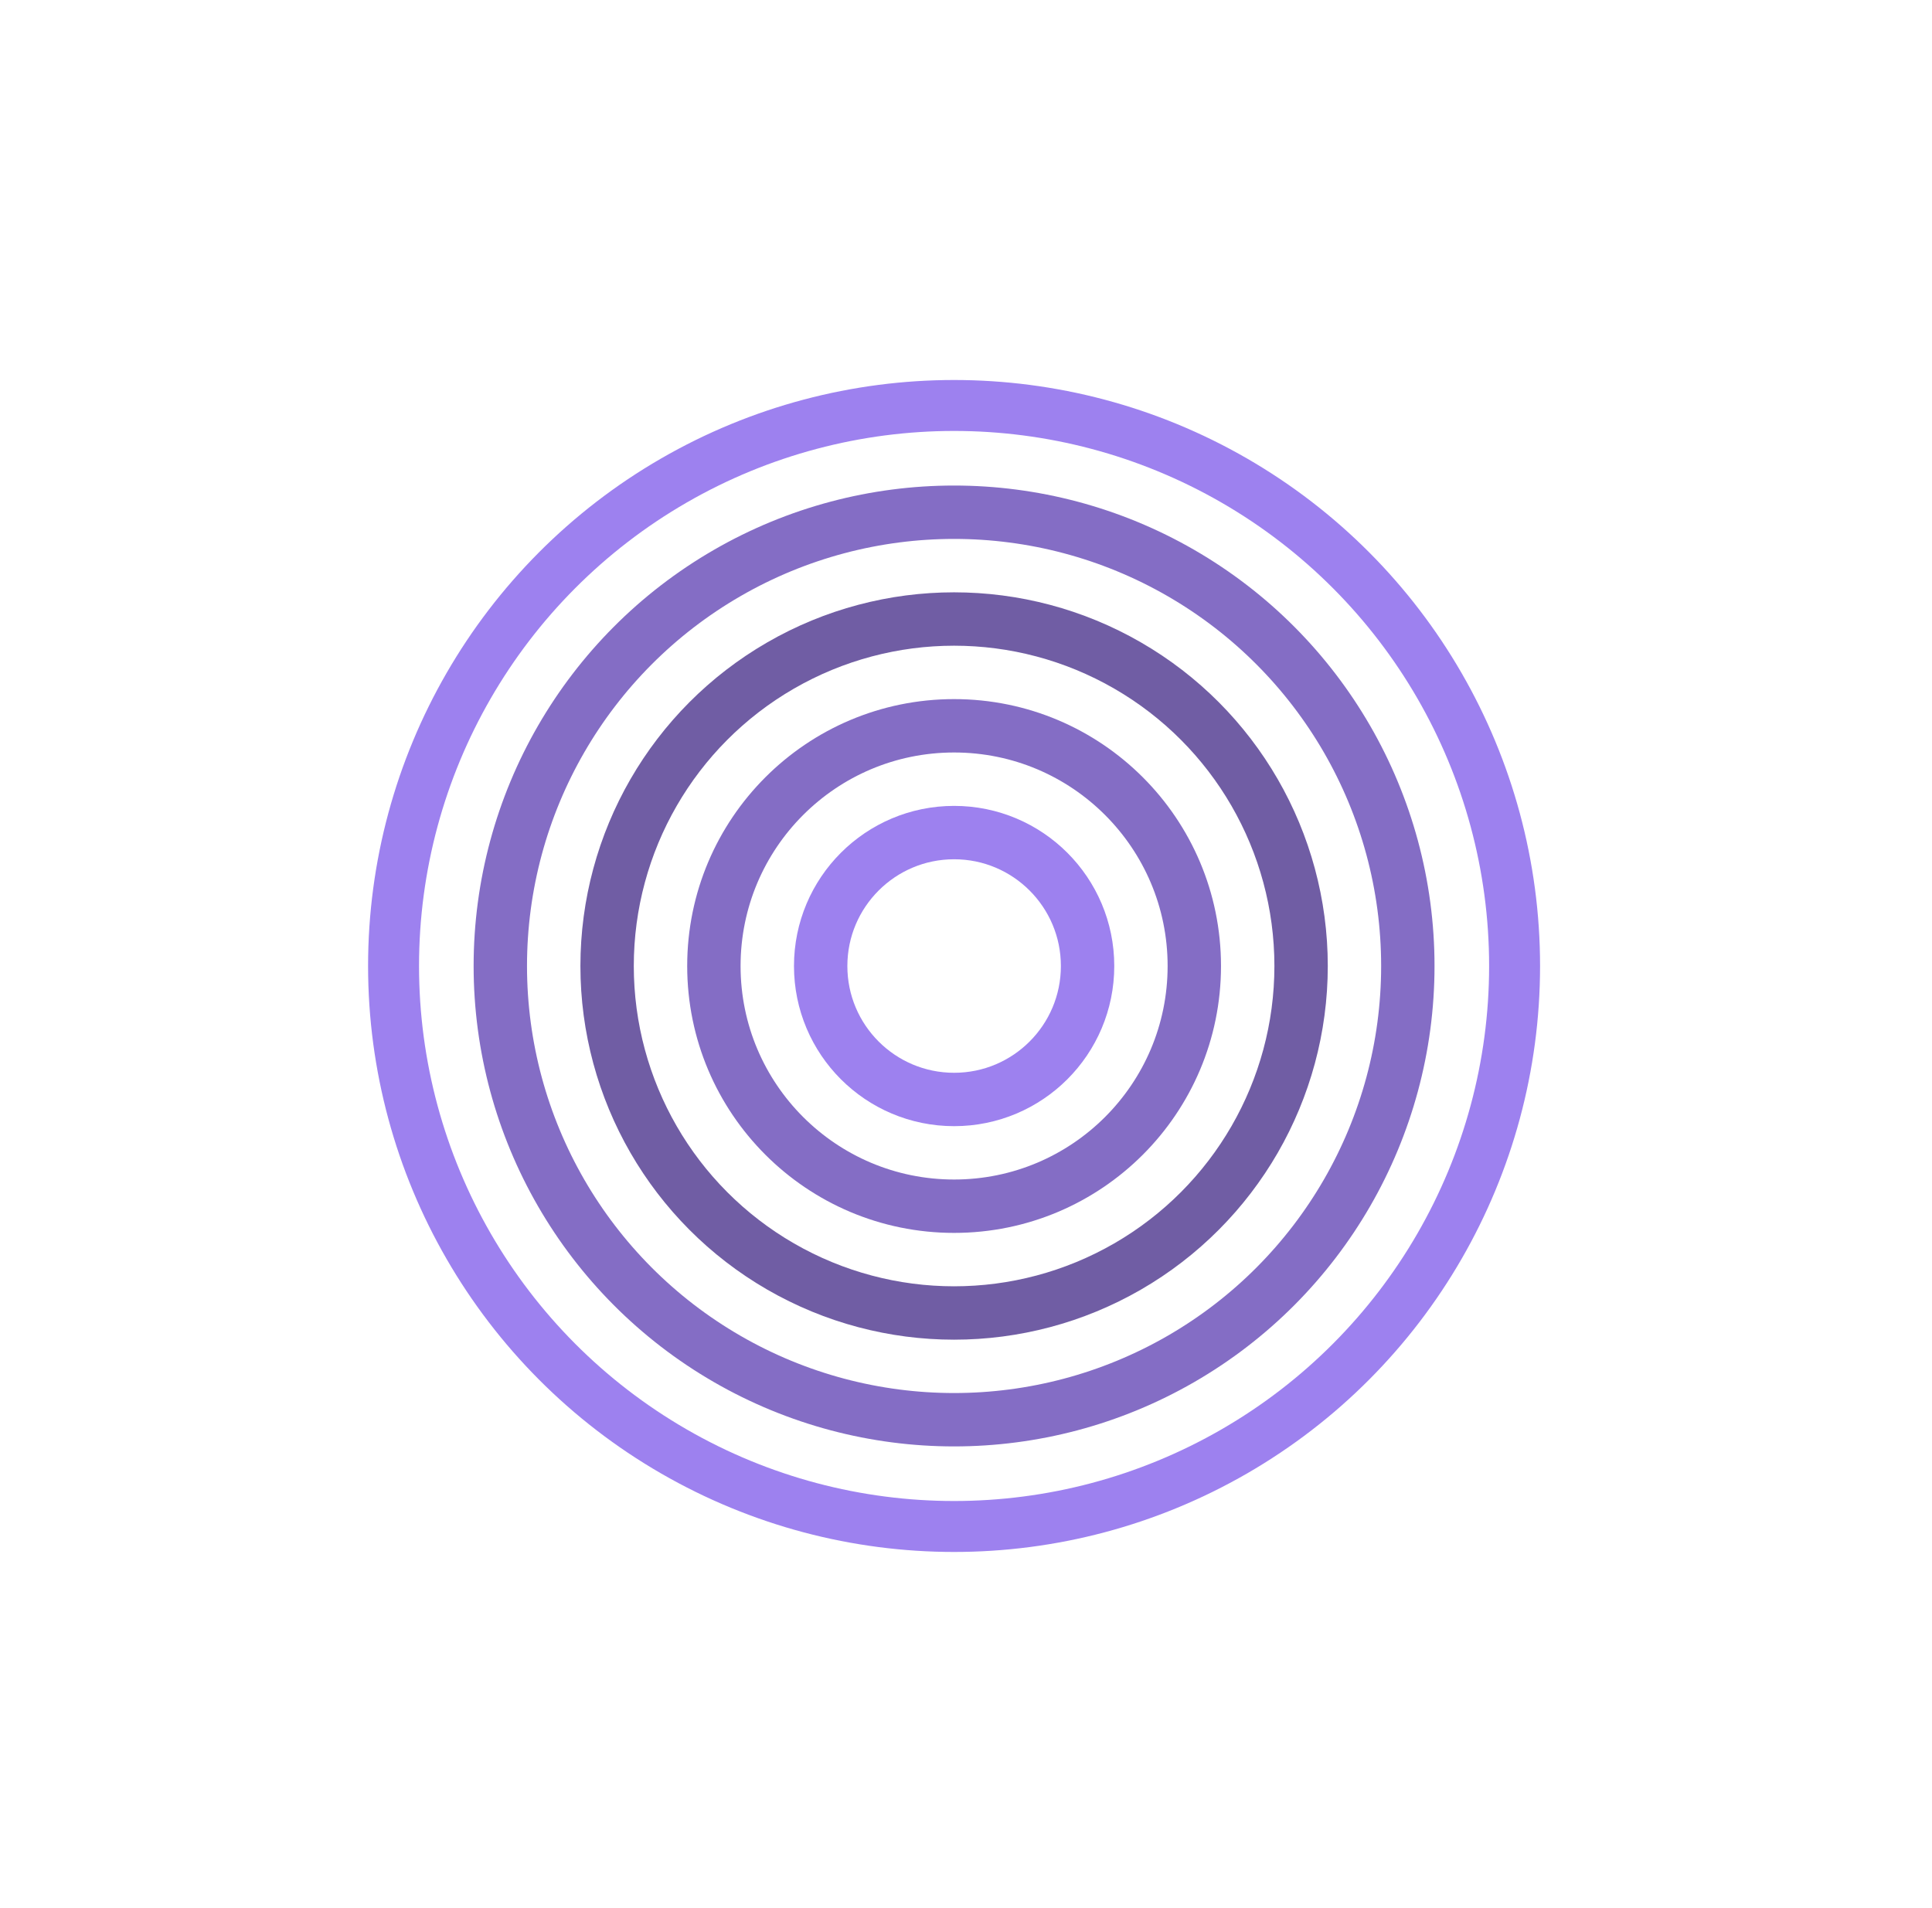 <svg width="81" height="80" viewBox="0 0 81 80" fill="none" xmlns="http://www.w3.org/2000/svg">
<circle cx="40.001" cy="40.501" r="14.548" stroke="#705DA4" stroke-width="2.238"/>
<circle cx="40" cy="40.5" r="19.024" stroke="#846DC5" stroke-width="2.238"/>
<circle cx="40" cy="40.5" r="23.5" stroke="#9D81EF" stroke-width="2.136"/>
<circle cx="40.001" cy="40.501" r="10.071" stroke="#846DC5" stroke-width="2.238"/>
<circle cx="40.002" cy="40.502" r="5.595" stroke="#9D81EF" stroke-width="2.238"/>
</svg>
